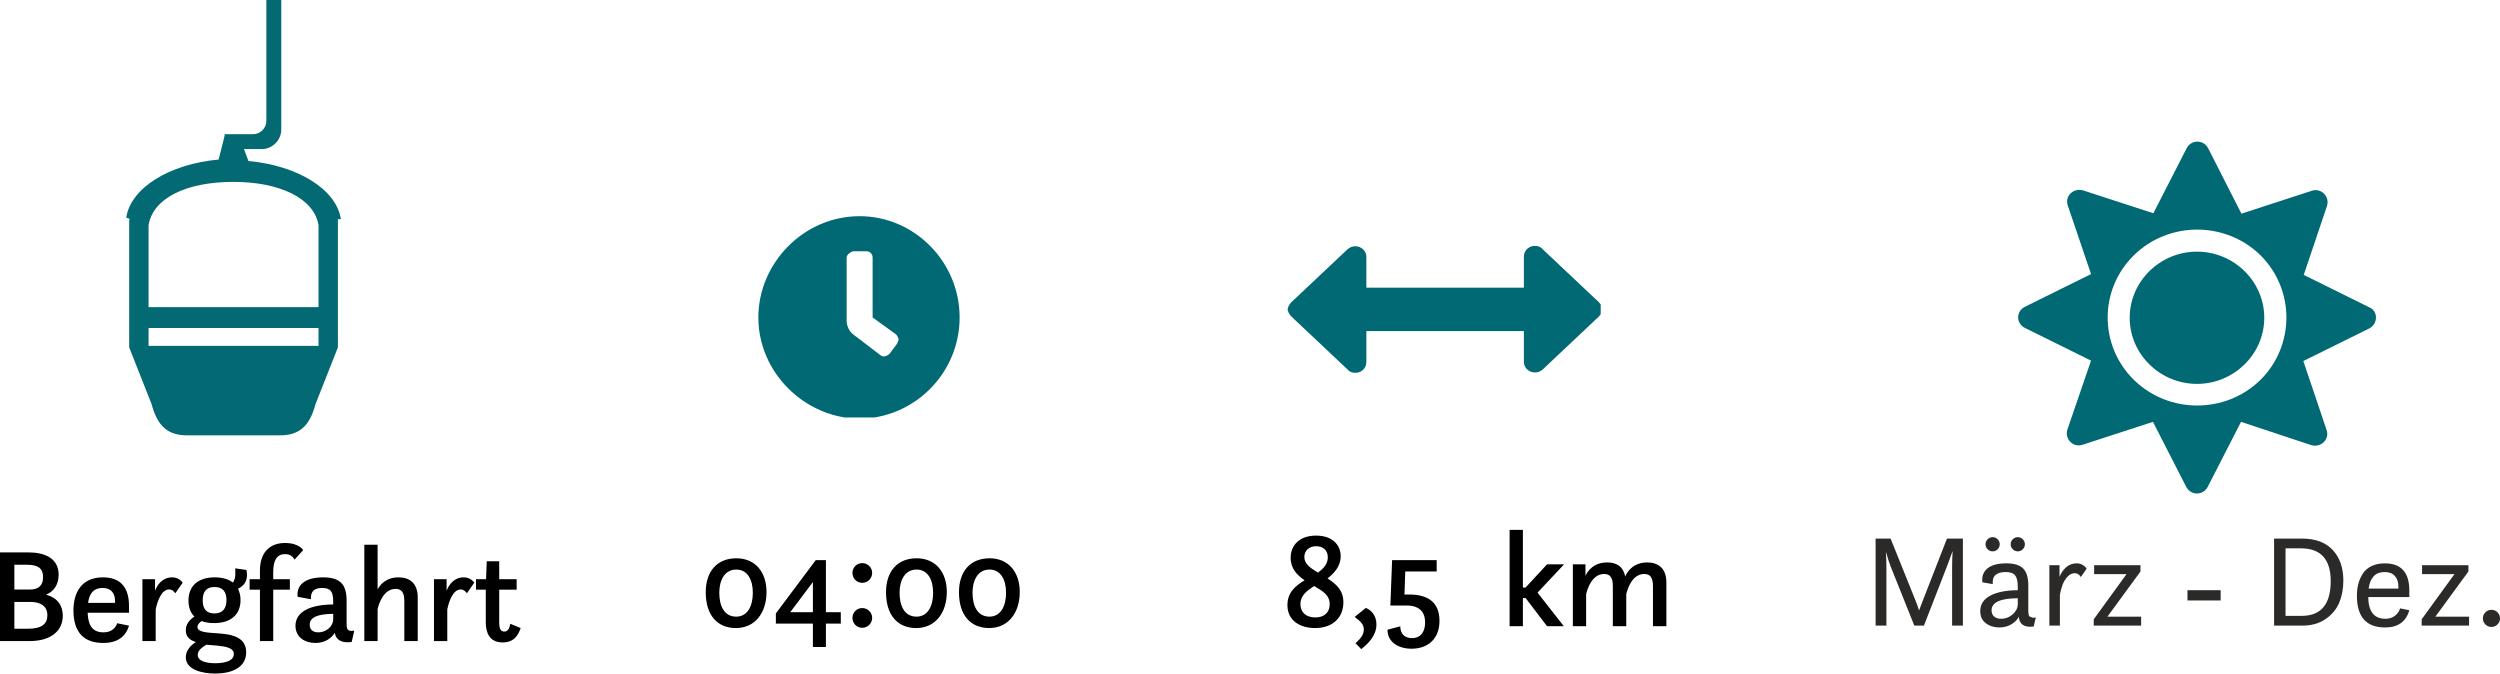 <?xml version="1.0" encoding="UTF-8"?>
<!DOCTYPE svg PUBLIC "-//W3C//DTD SVG 1.1//EN" "http://www.w3.org/Graphics/SVG/1.1/DTD/svg11.dtd">
<!-- Creator: CorelDRAW -->
<svg xmlns="http://www.w3.org/2000/svg" xml:space="preserve" width="88.733mm" height="23.907mm" version="1.1" style="shape-rendering:geometricPrecision; text-rendering:geometricPrecision; image-rendering:optimizeQuality; fill-rule:evenodd; clip-rule:evenodd"
viewBox="0 0 4593.91 1237.7"
 xmlns:xlink="http://www.w3.org/1999/xlink"
 xmlns:xodm="http://www.corel.com/coreldraw/odm/2003">
 <defs>
  <style type="text/css">
   <![CDATA[
    .fil3 {fill:none;fill-rule:nonzero}
    .fil4 {fill:#2B2A29;fill-rule:nonzero}
    .fil0 {fill:black;fill-rule:nonzero}
    .fil2 {fill:#006973;fill-rule:nonzero}
    .fil1 {fill:#036973;fill-rule:nonzero}
   ]]>
  </style>
    <clipPath id="id0" style="clip-rule:nonzero">
     <path d="M1393.52 767.09l369.85 0 0 -369.85 -369.85 0 0 369.85z"/>
    </clipPath>
    <clipPath id="id1" style="clip-rule:nonzero">
     <path d="M2366.08 684.91l575.32 0 0 -232.88 -575.32 0 0 232.88z"/>
    </clipPath>
 </defs>
 <g id="Ebene_x0020_1">
  <g id="_2844521614240">
   <path class="fil0" d="M1352.31 1154.09c34.76,0 56.21,-27.62 56.21,-66.33 0,-36.74 -20.96,-61.89 -55.47,-61.89 -34.52,0 -56.21,23.18 -56.21,62.38 0,42.41 21.45,65.83 55.47,65.83zm0.49 -20.96c-22.44,0 -31.06,-20.47 -31.06,-43.89 0,-21.2 8.63,-42.65 31.31,-42.65 19.97,0 30.33,18 30.33,42.65 0,24.91 -10.11,43.89 -30.58,43.89zm72.89 12.82l68.05 0 0 42.9 23.92 0 0 -42.9 27.37 0 0 -20.96 -27.37 0 0 -95.66 -18.74 0 -73.23 97.89 0 18.74zm26.38 -20.96l41.67 -55.48 0 55.48 -41.67 0zm114.34 10.35c0,10.11 7.89,18.25 18,18.25 10.11,0 18.24,-8.14 18.24,-18.25 0,-9.86 -8.14,-18 -18.24,-18 -10.11,0 -18,8.13 -18,18zm0 -82.6c0,10.11 7.89,18.24 18,18.24 10.11,0 18.24,-8.13 18.24,-18.24 0,-9.86 -8.14,-18 -18.24,-18 -10.11,0 -18,8.14 -18,18zm117.2 101.34c34.76,0 56.21,-27.62 56.21,-66.33 0,-36.74 -20.96,-61.89 -55.47,-61.89 -34.52,0 -56.22,23.18 -56.22,62.38 0,42.41 21.45,65.83 55.48,65.83zm0.49 -20.96c-22.44,0 -31.07,-20.47 -31.07,-43.89 0,-21.2 8.63,-42.65 31.32,-42.65 19.97,0 30.33,18 30.33,42.65 0,24.91 -10.11,43.89 -30.58,43.89zm133.54 20.96c34.77,0 56.22,-27.62 56.22,-66.33 0,-36.74 -20.96,-61.89 -55.48,-61.89 -34.52,0 -56.21,23.18 -56.21,62.38 0,42.41 21.45,65.83 55.47,65.83zm0.5 -20.96c-22.44,0 -31.07,-20.47 -31.07,-43.89 0,-21.2 8.63,-42.65 31.31,-42.65 19.97,0 30.33,18 30.33,42.65 0,24.91 -10.11,43.89 -30.57,43.89z"/>
   <path class="fil0" d="M2365.73 1111.92c0,30.08 25.39,42.16 50.55,42.16 33.28,0 52.27,-19.73 52.27,-47.34 0,-21.45 -12.08,-32.79 -29.1,-43.89 11.34,-8.88 24.17,-21.7 24.17,-40.69 0,-20.71 -15.29,-37.97 -45.12,-37.97 -30.08,0 -46.84,17.26 -46.84,40.93 0,19.73 11.84,31.81 25.64,41.17 -17.51,10.6 -31.56,22.69 -31.56,45.62zm77.66 -1.48c0,15.29 -10.35,24.16 -26.38,24.16 -16.77,0 -27.37,-9.12 -27.37,-24.41 0,-16.28 11.84,-24.41 25.15,-33.29 16.27,9.37 28.6,16.77 28.6,33.53zm-46.6 -87.03c0,-11.1 8.39,-19.73 21.7,-19.73 11.84,0 21.45,6.65 21.45,20.46 0,12.33 -8.14,20.71 -18,28.11 -14.55,-8.63 -25.15,-16.28 -25.15,-28.85zm104.64 169.39c14.79,-11.84 27.86,-25.89 27.86,-45.62 0,-17.01 -10.85,-26.87 -19.48,-30.08l-20.47 16.52c11.09,8.63 16.77,13.56 16.77,23.42 0,8.63 -5.43,16.28 -15.29,24.9l10.6 10.85zm48.28 -35.75c-0.49,21.7 18.74,35.01 44.14,35.01 28.6,0 51.29,-16.76 51.29,-51.29 0,-34.52 -21.94,-48.32 -55.23,-48.32l-9.12 0 1.48 -42.41 57.69 0 0 -20.71 -81.86 0 -3.21 83.34 30.08 0c23.91,0 33.78,12.82 33.78,30.82 0,17.5 -7.89,29.1 -24.41,29.1 -13.07,0 -21.2,-7.89 -21.2,-21.7l-23.43 6.16zm293.09 -6.41l30.82 0 -48.33 -61.64 48.82 -52.03 -31.31 0 -39.45 42.65 -4.93 0 0 -106.02 -24.41 0 0 177.03 24.41 0 0 -51.78 4.93 0 39.45 51.78zm47.41 0l24.41 0 0 -58.68c2.22,-9.86 10.85,-37.23 33.04,-37.23 10.85,0 16.03,6.41 16.03,22.44l0 73.47 24.66 0 0 -58.68c2.22,-9.86 10.85,-37.23 33.04,-37.23 10.85,0 16.03,6.41 16.03,22.44l0 73.47 24.65 0 0 -80.13c0,-27.62 -16.27,-36.99 -35.26,-36.99 -27.37,0 -37.73,19.48 -40.43,25.89 -3.95,-19.48 -16.77,-25.89 -33.29,-25.89 -25.89,0 -36.49,17.51 -39.69,24.66l0 -21.21 -23.18 0 0 113.67z"/>
   <path class="fil0" d="M-0 1178.03l54 0c41.91,0 61.4,-20.71 61.4,-46.6 0,-18.25 -9.62,-33.04 -29.84,-38.22l0 -0.99c11.84,-4.69 22.19,-16.52 22.19,-36 0,-31.07 -26.38,-41.17 -55.72,-41.17l-52.03 0 0 162.98zm26.38 -22.69l0 -49.31 28.85 0c17.01,0 31.81,5.92 31.81,24.66 0,15.04 -9.37,24.65 -35.51,24.65l-25.15 0zm0 -71.99l0 -45.62 23.18 0c20.96,0 29.59,7.15 29.59,22.69 0,15.28 -7.89,22.93 -24.66,22.93l-28.11 0zm210.67 42.65l0 -12.58c0,-35.26 -16.77,-52.52 -47.84,-52.52 -41.17,0 -54.24,30.33 -54.24,60.66 0,40.93 19.73,59.91 54.74,59.91 26.13,0 41.42,-11.59 47.34,-31.8l-21.7 -4.44c-3.2,9.37 -11.09,16.76 -25.15,16.76 -22.69,0 -28.36,-16.27 -29.1,-36l75.94 0zm-48.33 -45.62c16.03,0 22.69,10.6 22.69,23.92l0 3.45 -49.56 0c2.71,-19.73 12.08,-27.37 26.87,-27.37zm72.97 97.64l24.41 0 0 -58.19c3.2,-15.53 10.6,-36.74 24.9,-36.74 6.91,0 11.09,7.15 11.09,7.15l13.56 -19.48c0,0 -5.92,-9.86 -19.23,-9.86 -18,0 -27.12,13.56 -31.56,24.41l0 -20.96 -23.18 0 0 113.67zm84.65 -74.46c0,12.33 3.7,22.44 10.85,29.34 -9.62,6.66 -15.78,14.3 -15.78,25.15 0,12.82 8.13,18.49 18.49,21.7 -7.89,5.18 -18.49,14.3 -18.49,27.86 0,23.17 30.08,30.08 54.24,30.08 30.08,0 56.71,-11.09 56.71,-38.96 0,-27.37 -24.9,-33.04 -49.8,-34.76 -20.22,-1.48 -39.7,-1.72 -39.7,-11.84 0,-4.44 3.2,-7.89 7.64,-10.85 6.41,2.46 14.06,3.7 22.93,3.7 30.33,0 48.58,-15.29 48.58,-42.41 0,-7.89 -1.73,-14.79 -4.69,-20.71 11.84,-5.67 16.52,-14.55 16.52,-25.15 0,-2.46 -0.25,-5.67 -0.99,-9.37l-20.47 -2.96 0 10.11c0,6.41 -1.23,11.84 -4.44,16.02 -8.14,-6.41 -19.73,-9.61 -33.53,-9.61 -31.31,0 -48.08,16.76 -48.08,42.65zm53.26 82.85c16.77,1.72 30.08,4.44 30.08,15.53 0,12.08 -15.53,16.77 -34.27,16.77 -17.26,0 -32.05,-4.19 -32.05,-15.29 0,-7.89 6.91,-13.32 15.78,-18.74 6.66,0.74 11.84,0.98 20.47,1.72zm-5.67 -59.18c-15.29,0 -21.45,-9.12 -21.45,-24.16 0,-15.78 6.66,-24.41 21.7,-24.41 15.04,0 21.95,8.38 21.95,23.91 0,15.54 -6.91,24.66 -22.19,24.66zm64.75 -43.64l18.98 0 0 94.44 24.41 0 0 -94.44 30.58 0 0 -19.23 -30.58 0 0 -13.07c0,-20.96 6.17,-33.04 21.7,-33.04 9.61,0 14.06,4.44 17.5,10.11l15.78 -17.5c0,0 -7.15,-13.07 -33.28,-13.07 -29.84,0 -46.11,19.23 -46.11,50.55l0 16.03 -18.98 0 0 19.23zm187.6 96.16l4.69 -20.96c-14.55,2.71 -14.05,-5.18 -14.05,-15.04l0 -40.19c0,-29.84 -12.08,-42.65 -43.15,-42.65 -33.28,0 -49.56,14.3 -46.85,35.75l24.41 4.44c-0.98,-15.29 7.4,-20.71 20.71,-20.71 15.78,0 20.22,7.15 20.22,24.9l0 5.43c-41.91,0.25 -69.29,13.07 -69.29,39.2 0,21.21 17.51,31.56 36.74,31.56 18,0 29.83,-9.37 35.51,-18.74 1.48,9.86 8.38,19.73 31.06,17.01zm-34.02 -40.68c-0.98,13.32 -14.06,22.93 -27.37,22.93 -10.11,0 -15.78,-5.18 -15.78,-13.81 0,-13.81 14.3,-19.97 43.15,-20.22l0 11.09zm130.69 38.96l24.65 0 0 -80.13c0,-27.62 -16.27,-36.99 -35.26,-36.99 -23.43,0 -34.27,14.05 -38.47,22.19l0 -82.11 -24.41 0 0 177.03 24.41 0 0 -58.68c2.22,-9.86 10.85,-37.23 33.04,-37.23 10.85,0 16.03,6.41 16.03,22.43l0 73.48zm54.53 0l24.41 0 0 -58.19c3.2,-15.53 10.6,-36.74 24.9,-36.74 6.91,0 11.09,7.15 11.09,7.15l13.56 -19.48c0,0 -5.92,-9.86 -19.23,-9.86 -18,0 -27.12,13.56 -31.56,24.41l0 -20.96 -23.18 0 0 113.67zm77.18 -94.44l18 0 0 60.16c0,18.49 6.65,36.74 30.82,36.74 20.47,0 28.11,-11.84 33.28,-26.38l-18.98 -7.89c-1.72,9.37 -5.18,14.3 -11.09,14.3 -6.91,0 -9.37,-5.42 -9.37,-17.26l0 -59.67 32.05 0 0 -19.23 -32.05 0 0 -33.04 -22.93 0 -1.23 33.04 -18.49 0 0 19.23z"/>
   <path class="fil1" d="M582.59 564.36l-309.58 0 0 -150.68c8.22,-49.31 68.49,-79.45 156.15,-79.45 84.93,0 147.94,30.14 156.16,79.45l0 150.68 -2.74 0zm0 71.23l-309.58 0 0 -32.88 312.31 0 0 32.88 -2.74 0zm43.83 -232.87c-8.22,-54.79 -79.44,-98.63 -169.85,-106.84l-8.22 -21.92 32.88 0c19.18,0 35.61,-16.44 35.61,-35.62l0 -238.34 -27.4 0 0 221.91c0,13.7 -10.96,24.66 -24.65,24.66l-52.06 0 0 2.74 -10.95 43.84c-90.41,8.22 -161.64,52.05 -169.86,106.84l8.22 2.74 -2.74 0 0 172.6 0 8.22 0 54.79 41.09 104.1c10.96,41.1 30.14,57.53 65.75,57.53l82.19 0 5.48 0 82.19 0c35.61,0 54.79,-16.44 65.75,-57.53l41.09 -104.1 0 -54.79 0 -8.22 0 -172.6 -2.74 0 8.22 0z"/>
   <g>
   </g>
   <g style="clip-path:url(#id0)">
    <g>
     <path class="fil2" d="M1651.22 623.92c0,-2.38 -2.38,-7.15 -4.77,-9.54l-42.96 -31.02 0 -109.76c0,-7.16 -4.77,-11.93 -11.93,-11.93l-23.86 0c-7.15,2.39 -11.93,7.16 -11.93,11.93l0 116.92c0,7.16 4.78,19.09 11.93,23.86l50.1 38.18c2.38,2.39 4.78,2.39 7.17,2.39 2.38,0 7.15,-2.39 9.55,-4.77l14.31 -19.09c0,-2.39 2.38,-4.77 2.38,-7.16zm112.15 -40.56c0,102.6 -83.52,186.12 -186.12,186.12 -100.22,-2.39 -183.73,-85.9 -183.73,-186.12 0,-100.22 83.52,-186.12 186.12,-186.12 100.22,0 183.73,83.51 183.73,186.12z"/>
    </g>
   </g>
   <polygon class="fil3" points="1393.52,767.09 1763.37,767.09 1763.37,397.24 1393.52,397.24 "/>
   <g>
   </g>
   <g style="clip-path:url(#id1)">
    <g>
     <path class="fil2" d="M2937.87 555.16c3.53,3.33 7.07,9.98 7.07,13.31 0,3.33 -3.54,9.98 -7.07,13.31l-102.35 96.47c-14.12,13.31 -35.3,3.33 -35.3,-13.31l0 -56.56 -289.43 0 0 56.56c0,19.96 -24.7,26.61 -35.29,13.31l-102.36 -96.47c-3.52,-3.33 -7.06,-9.98 -7.06,-13.31 0,-3.32 3.54,-9.98 7.06,-13.31l102.36 -96.47c14.11,-13.31 35.29,-3.33 35.29,13.31l0 56.56 289.43 0 0 -56.56c0,-19.96 24.71,-26.61 35.3,-13.31l102.35 96.47z"/>
    </g>
   </g>
   <polygon class="fil3" points="2366.08,684.91 2941.4,684.91 2941.4,452.03 2366.08,452.03 "/>
   <path class="fil2" d="M4353.87 603.41l-121.36 60 42.75 126.76c6.09,17.25 -10.7,33 -28.25,27.75l-129.01 -42.75 -61.07 119.26c-8.4,16.5 -31.29,16.5 -39.68,0l-61.07 -119.26 -129.01 42c-17.55,6.01 -33.58,-10.5 -28.25,-27.75l43.52 -126.76 -121.37 -60c-16.78,-8.25 -16.78,-30.75 0,-39.01l121.37 -60 -42.75 -126.01c-6.11,-17.25 10.68,-33 28.24,-27.75l129 42 61.07 -119.26c8.4,-16.5 31.3,-16.5 39.7,0l61.07 120.01 129.01 -42c17.55,-6 33.57,10.5 28.24,27.75l-42.74 126.76 121.36 60c15.26,6.75 15.26,30 -0.77,38.25zm-199.99 -134.26c-64.12,-63.01 -168.69,-63.01 -232.81,0 -64.12,63.01 -64.12,165.76 0,228.76 64.12,63.01 168.69,63.01 232.81,0 63.37,-63.01 63.37,-165.76 0,-228.76zm6.88 114.76c0,66.75 -55.72,121.51 -123.66,121.51 -67.93,0 -123.65,-54.75 -123.65,-121.51 0,-66.75 55.72,-121.51 123.65,-121.51 67.94,0 123.66,54.75 123.66,121.51z"/>
   <path class="fil4" d="M3446.53 1149.6l0 -159.9 27.58 0 46.21 114.91c2.42,5.97 4.43,11.69 6.05,17.18 2.42,-6.78 4.6,-12.5 6.53,-17.18l44.76 -114.91 29.27 0 0 159.9 -19.83 0 0 -106.2c0,-10.64 0.32,-20.96 0.97,-30.96l-10.89 29.52 -41.85 107.65 -17.66 0 -43.55 -108.86c-2.1,-5.32 -5,-14.27 -8.71,-26.85 0.64,10 0.97,19.6 0.97,28.79l0 106.92 -19.84 0zm290.53 1.69c-17.26,2.1 -26.37,-3.87 -27.34,-17.9 -2.9,5.48 -7.54,10.12 -13.91,13.91 -6.37,3.79 -13.67,5.68 -21.89,5.68 -9.68,0 -17.94,-2.58 -24.79,-7.74 -6.85,-5.16 -10.28,-12.58 -10.28,-22.26 0,-12.41 6.13,-21.89 18.38,-28.42 12.26,-6.53 29.11,-9.88 50.56,-10.04l0 -6.29c0,-9.84 -1.62,-16.82 -4.84,-20.93 -3.23,-4.11 -9.03,-6.17 -17.42,-6.17 -8.06,0 -14.19,1.73 -18.38,5.2 -4.19,3.47 -5.97,9.15 -5.32,17.05l-19.11 -3.39c-1.29,-10.8 1.81,-19.31 9.31,-25.52 7.5,-6.21 19.15,-9.31 34.95,-9.31 14.2,0 24.44,3.18 30.73,9.55 6.29,6.37 9.43,16.66 9.43,30.85l0 44.03c0,0.32 0,0.81 0,1.45 0,2.26 0.04,3.87 0.12,4.84 0.08,0.97 0.33,2.34 0.72,4.11 0.4,1.78 1.09,2.82 2.06,3.15 0.97,0.32 2.33,0.84 4.11,1.57 1.78,0.73 4.03,0.61 6.77,-0.36l-3.87 16.93zm-29.27 -40.15l0 -11.86c-32.09,0.16 -48.14,7.58 -48.14,22.26 0,4.84 1.57,8.63 4.72,11.37 3.14,2.74 7.54,4.11 13.18,4.11 7.42,0 14.19,-2.54 20.32,-7.62 6.13,-5.08 9.43,-11.17 9.92,-18.26zm9.19 -101.85c-2.58,2.58 -5.64,3.87 -9.19,3.87 -3.55,0 -6.61,-1.29 -9.19,-3.87 -2.58,-2.58 -3.87,-5.64 -3.87,-9.19 0,-3.55 1.29,-6.61 3.87,-9.19 2.58,-2.58 5.65,-3.87 9.19,-3.87 3.55,0 6.61,1.29 9.19,3.87 2.58,2.58 3.87,5.64 3.87,9.19 0,3.55 -1.29,6.62 -3.87,9.19zm-46.2 0c-2.58,2.58 -5.64,3.87 -9.19,3.87 -3.55,0 -6.61,-1.29 -9.19,-3.87 -2.58,-2.58 -3.87,-5.64 -3.87,-9.19 0,-3.55 1.29,-6.61 3.87,-9.19 2.58,-2.58 5.64,-3.87 9.19,-3.87 3.55,0 6.61,1.29 9.19,3.87 2.58,2.58 3.87,5.64 3.87,9.19 0,3.55 -1.29,6.62 -3.87,9.19zm95.07 140.31l0 -111.04 18.63 0 0 21.53c2.42,-6.45 6.33,-12.21 11.73,-17.3 5.4,-5.08 12.06,-7.62 19.96,-7.62 3.71,0 7.1,0.84 10.16,2.54 3.06,1.69 5.16,3.35 6.29,4.96l1.69 2.42 -10.64 15.24c-2.74,-4.68 -6.45,-7.02 -11.13,-7.02 -5.16,0 -9.72,2.26 -13.67,6.77 -3.95,4.52 -6.93,9.52 -8.95,15 -2.01,5.49 -3.59,11.45 -4.72,17.9l0 56.61 -19.35 0zm82.25 -94.59l0 -16.45 85.15 0 0 11.61 -60.72 82.98 61.93 0 0 16.45 -87.09 0 0 -11.61 60.24 -82.98 -59.51 0zm171.52 48.38l0 -18.87 60.96 0 0 18.87 -60.96 0zm159.17 46.21l0 -159.9 51.29 0c24.84,0 43.71,7.02 56.61,21.05 12.9,14.03 19.35,32.74 19.35,56.13 0,15 -2.54,28.54 -7.62,40.64 -5.08,12.09 -13.47,22.13 -25.16,30.12 -11.7,7.98 -26.01,11.97 -42.94,11.97l-51.53 0zm21.05 -17.9l29.52 0c35.64,0 53.46,-21.29 53.46,-63.86 0,-40.16 -18.3,-60.24 -54.91,-60.24l-28.07 0 0 124.1zm227.4 -34.59l-75.48 0c0.32,26.61 10.8,39.92 31.45,39.92 6.94,0 12.78,-1.81 17.54,-5.44 4.76,-3.63 7.94,-8.19 9.56,-13.67l16.93 3.39c-5.97,21.13 -20.81,31.69 -44.51,31.69 -34.51,0 -51.77,-19.43 -51.77,-58.3 0,-7.9 0.89,-15.24 2.66,-22.01 1.77,-6.77 4.56,-13.06 8.35,-18.87 3.79,-5.81 9.11,-10.36 15.97,-13.67 6.85,-3.3 14.96,-4.95 24.31,-4.95 30,0 45,16.61 45,49.83l0 12.09zm-45.48 -45.96c-16.77,0 -26.53,10.16 -29.27,30.48l54.67 0 0 -4.35c0,-7.74 -2.13,-14.03 -6.41,-18.87 -4.27,-4.84 -10.6,-7.25 -18.99,-7.25zm68.94 3.87l0 -16.45 85.15 0 0 11.61 -60.72 82.98 61.93 0 0 16.45 -87.09 0 0 -11.61 60.24 -82.98 -59.51 0zm116.36 92.41c-3.06,-3.06 -4.6,-6.77 -4.6,-11.13 0,-4.35 1.53,-8.06 4.6,-11.13 3.06,-3.06 6.77,-4.6 11.13,-4.6 4.36,0 8.07,1.53 11.13,4.6 3.06,3.06 4.6,6.77 4.6,11.13 0,4.35 -1.53,8.07 -4.6,11.13 -3.06,3.06 -6.77,4.6 -11.13,4.6 -4.35,0 -8.06,-1.53 -11.13,-4.6z"/>
  </g>
 </g>
</svg>
